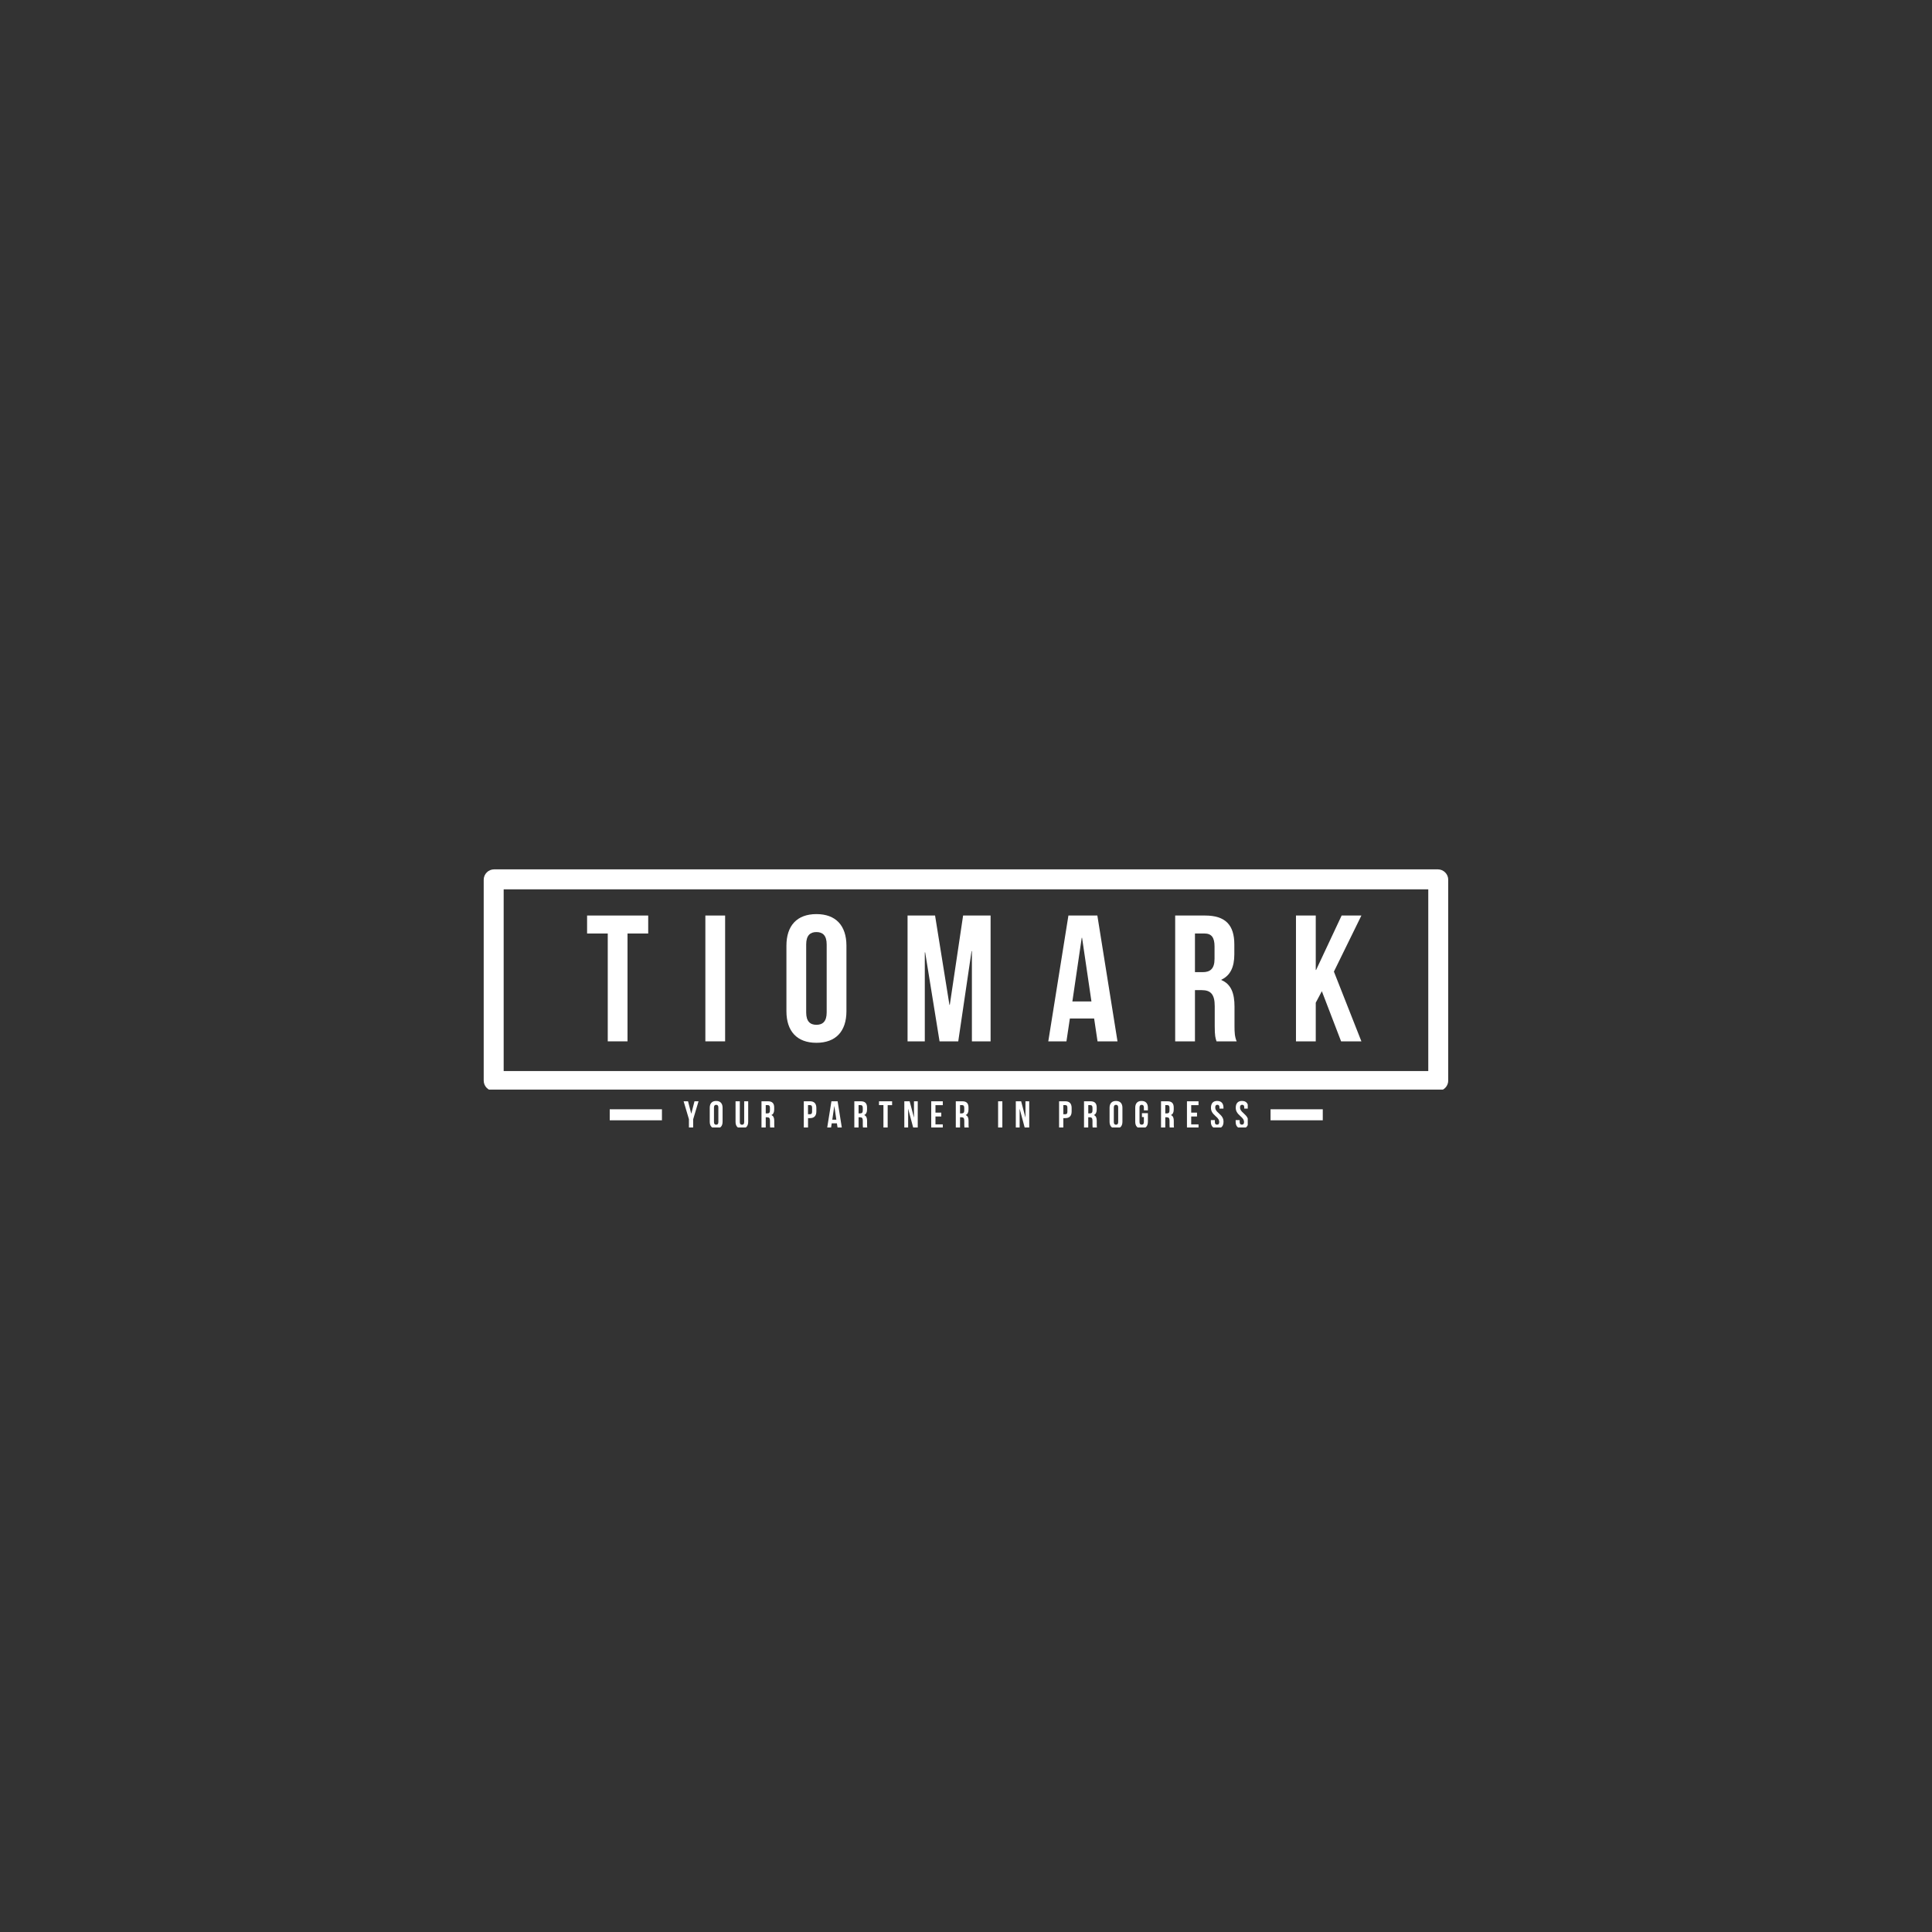 <svg version="1.0" preserveAspectRatio="xMidYMid meet" height="500" viewBox="0 0 375 375" zoomAndPan="magnify" width="500" xmlns:xlink="http://www.w3.org/1999/xlink" xmlns="http://www.w3.org/2000/svg"><rect x="0" y="0" width="375" height="375" fill="#333333" stroke="none"/><defs><clipPath id="7ec1cfc646"><path clip-rule="nonzero" d="M 93.594 168.742 L 281.094 168.742 L 281.094 211.492 L 93.594 211.492 Z M 93.594 168.742"></path></clipPath><clipPath id="db7187cdca"><path clip-rule="nonzero" d="M 132.688 213.59 L 136 213.59 L 136 218.84 L 132.688 218.84 Z M 132.688 213.59"></path></clipPath><clipPath id="f2be976f38"><path clip-rule="nonzero" d="M 137 213.59 L 141 213.59 L 141 218.84 L 137 218.84 Z M 137 213.59"></path></clipPath><clipPath id="9a44b469f2"><path clip-rule="nonzero" d="M 142 213.59 L 146 213.59 L 146 218.84 L 142 218.84 Z M 142 213.59"></path></clipPath><clipPath id="9b56b5eebe"><path clip-rule="nonzero" d="M 147 213.59 L 151 213.59 L 151 218.84 L 147 218.84 Z M 147 213.59"></path></clipPath><clipPath id="4fd7b927b2"><path clip-rule="nonzero" d="M 156 213.59 L 159 213.59 L 159 218.84 L 156 218.84 Z M 156 213.59"></path></clipPath><clipPath id="5554d919fc"><path clip-rule="nonzero" d="M 160 213.59 L 164 213.59 L 164 218.84 L 160 218.84 Z M 160 213.59"></path></clipPath><clipPath id="17058347a7"><path clip-rule="nonzero" d="M 165 213.59 L 169 213.59 L 169 218.84 L 165 218.84 Z M 165 213.59"></path></clipPath><clipPath id="8bfdc36bfa"><path clip-rule="nonzero" d="M 170 213.59 L 174 213.59 L 174 218.84 L 170 218.84 Z M 170 213.59"></path></clipPath><clipPath id="e93afabcec"><path clip-rule="nonzero" d="M 175 213.59 L 179 213.59 L 179 218.84 L 175 218.84 Z M 175 213.59"></path></clipPath><clipPath id="cfc3b3a953"><path clip-rule="nonzero" d="M 180 213.59 L 183 213.59 L 183 218.84 L 180 218.84 Z M 180 213.59"></path></clipPath><clipPath id="771433a6dd"><path clip-rule="nonzero" d="M 185 213.59 L 189 213.59 L 189 218.84 L 185 218.84 Z M 185 213.59"></path></clipPath><clipPath id="79c55f1c47"><path clip-rule="nonzero" d="M 193 213.59 L 195 213.59 L 195 218.84 L 193 218.84 Z M 193 213.59"></path></clipPath><clipPath id="297c8557a2"><path clip-rule="nonzero" d="M 197 213.59 L 200 213.59 L 200 218.84 L 197 218.84 Z M 197 213.59"></path></clipPath><clipPath id="136ccaca19"><path clip-rule="nonzero" d="M 205 213.59 L 209 213.59 L 209 218.84 L 205 218.84 Z M 205 213.59"></path></clipPath><clipPath id="e2d65b2265"><path clip-rule="nonzero" d="M 210 213.59 L 213 213.59 L 213 218.84 L 210 218.84 Z M 210 213.59"></path></clipPath><clipPath id="8f64d3ef6a"><path clip-rule="nonzero" d="M 215 213.59 L 218 213.59 L 218 218.84 L 215 218.84 Z M 215 213.59"></path></clipPath><clipPath id="cd5cb6fcd4"><path clip-rule="nonzero" d="M 220 213.59 L 223 213.59 L 223 218.84 L 220 218.84 Z M 220 213.59"></path></clipPath><clipPath id="85049da0e8"><path clip-rule="nonzero" d="M 225 213.59 L 228 213.59 L 228 218.84 L 225 218.84 Z M 225 213.59"></path></clipPath><clipPath id="12509d0d4d"><path clip-rule="nonzero" d="M 230 213.59 L 233 213.59 L 233 218.84 L 230 218.84 Z M 230 213.59"></path></clipPath><clipPath id="6cef30393b"><path clip-rule="nonzero" d="M 235 213.59 L 238 213.59 L 238 218.84 L 235 218.84 Z M 235 213.59"></path></clipPath><clipPath id="f06b37c7ce"><path clip-rule="nonzero" d="M 239 213.59 L 242.188 213.59 L 242.188 218.84 L 239 218.84 Z M 239 213.59"></path></clipPath><clipPath id="8b134ce62a"><path clip-rule="nonzero" d="M 118.348 215.305 L 128.484 215.305 L 128.484 217.453 L 118.348 217.453 Z M 118.348 215.305"></path></clipPath><clipPath id="71d8e734b8"><path clip-rule="nonzero" d="M 246.613 215.305 L 256.75 215.305 L 256.75 217.453 L 246.613 217.453 Z M 246.613 215.305"></path></clipPath></defs><g clip-path="url(#7ec1cfc646)"><path fill-rule="nonzero" fill-opacity="1" d="M 279.078 211.762 L 95.91 211.762 C 94.793 211.762 93.887 210.855 93.887 209.738 L 93.887 170.766 C 93.887 169.648 94.793 168.742 95.91 168.742 L 279.078 168.742 C 280.191 168.742 281.102 169.648 281.102 170.766 L 281.102 209.734 C 281.102 210.852 280.191 211.758 279.078 211.758 Z M 97.762 207.887 L 277.227 207.887 L 277.227 172.617 L 97.762 172.617 Z M 97.762 207.887" fill="#ffffff"></path></g><path fill-rule="nonzero" fill-opacity="1" d="M 113.953 177.703 L 125.816 177.703 L 125.816 181.191 L 121.801 181.191 L 121.801 202.125 L 117.965 202.125 L 117.965 181.191 L 113.953 181.191 Z M 113.953 177.703" fill="#ffffff"></path><path fill-rule="nonzero" fill-opacity="1" d="M 136.91 177.703 L 140.746 177.703 L 140.746 202.125 L 136.91 202.125 Z M 136.91 177.703" fill="#ffffff"></path><path fill-rule="nonzero" fill-opacity="1" d="M 152.645 183.566 C 152.645 179.66 154.699 177.426 158.469 177.426 C 162.238 177.426 164.293 179.66 164.293 183.566 L 164.293 196.266 C 164.293 200.172 162.238 202.406 158.469 202.406 C 154.699 202.406 152.645 200.172 152.645 196.266 Z M 156.48 196.508 C 156.48 198.254 157.246 198.914 158.469 198.914 C 159.691 198.914 160.457 198.254 160.457 196.508 L 160.457 183.32 C 160.457 181.578 159.691 180.914 158.469 180.914 C 157.246 180.914 156.48 181.578 156.48 183.32 Z M 156.48 196.508" fill="#ffffff"></path><path fill-rule="nonzero" fill-opacity="1" d="M 184.285 195.043 L 184.355 195.043 L 186.938 177.703 L 192.273 177.703 L 192.273 202.125 L 188.645 202.125 L 188.645 184.613 L 188.578 184.613 L 185.996 202.125 L 182.367 202.125 L 179.574 184.855 L 179.504 184.855 L 179.504 202.125 L 176.156 202.125 L 176.156 177.703 L 181.496 177.703 Z M 184.285 195.043" fill="#ffffff"></path><path fill-rule="nonzero" fill-opacity="1" d="M 216.906 202.125 L 213.031 202.125 L 212.371 197.695 L 207.66 197.695 L 206.996 202.125 L 203.473 202.125 L 207.379 177.703 L 212.996 177.703 Z M 208.148 194.379 L 211.848 194.379 L 210.031 182.031 L 209.961 182.031 Z M 208.148 194.379" fill="#ffffff"></path><path fill-rule="nonzero" fill-opacity="1" d="M 236.129 202.125 C 235.918 201.496 235.777 201.113 235.777 199.125 L 235.777 195.289 C 235.777 193.02 235.012 192.184 233.266 192.184 L 231.941 192.184 L 231.941 202.125 L 228.102 202.125 L 228.102 177.703 L 233.895 177.703 C 237.871 177.703 239.582 179.555 239.582 183.32 L 239.582 185.238 C 239.582 187.754 238.777 189.355 237.07 190.16 L 237.07 190.23 C 238.988 191.031 239.617 192.844 239.617 195.391 L 239.617 199.16 C 239.617 200.348 239.652 201.219 240.035 202.125 Z M 231.941 181.191 L 231.941 188.695 L 233.441 188.695 C 234.871 188.695 235.742 188.066 235.742 186.113 L 235.742 183.707 C 235.742 181.961 235.148 181.191 233.789 181.191 Z M 231.941 181.191" fill="#ffffff"></path><path fill-rule="nonzero" fill-opacity="1" d="M 256.57 192.391 L 255.387 194.625 L 255.387 202.125 L 251.547 202.125 L 251.547 177.703 L 255.387 177.703 L 255.387 188.273 L 255.453 188.273 L 260.41 177.703 L 264.246 177.703 L 258.91 188.59 L 264.246 202.125 L 260.305 202.125 Z M 256.57 192.391" fill="#ffffff"></path><g clip-path="url(#db7187cdca)"><path fill-rule="nonzero" fill-opacity="1" d="M 133.727 217.258 L 132.688 213.758 L 133.547 213.758 L 134.168 216.148 L 134.184 216.148 L 134.801 213.758 L 135.586 213.758 L 134.543 217.258 L 134.543 218.992 L 133.719 218.992 L 133.719 217.258 Z M 133.727 217.258" fill="#ffffff"></path></g><g clip-path="url(#f2be976f38)"><path fill-rule="nonzero" fill-opacity="1" d="M 137.762 215.012 C 137.762 214.176 138.203 213.695 139.008 213.695 C 139.812 213.695 140.254 214.176 140.254 215.012 L 140.254 217.738 C 140.254 218.574 139.812 219.055 139.008 219.055 C 138.203 219.055 137.762 218.574 137.762 217.738 Z M 138.582 217.789 C 138.582 218.16 138.746 218.305 139.008 218.305 C 139.27 218.305 139.434 218.16 139.434 217.789 L 139.434 214.961 C 139.434 214.59 139.27 214.445 139.008 214.445 C 138.746 214.445 138.582 214.59 138.582 214.961 Z M 138.582 217.789" fill="#ffffff"></path></g><g clip-path="url(#9a44b469f2)"><path fill-rule="nonzero" fill-opacity="1" d="M 143.598 213.758 L 143.598 217.801 C 143.598 218.172 143.758 218.312 144.02 218.312 C 144.281 218.312 144.445 218.172 144.445 217.801 L 144.445 213.758 L 145.223 213.758 L 145.223 217.742 C 145.223 218.578 144.805 219.059 143.996 219.059 C 143.184 219.059 142.77 218.578 142.77 217.742 L 142.77 213.758 Z M 143.598 213.758" fill="#ffffff"></path></g><g clip-path="url(#9b56b5eebe)"><path fill-rule="nonzero" fill-opacity="1" d="M 149.527 218.992 C 149.484 218.852 149.453 218.773 149.453 218.348 L 149.453 217.523 C 149.453 217.039 149.289 216.859 148.914 216.859 L 148.629 216.859 L 148.629 218.992 L 147.805 218.992 L 147.805 213.758 L 149.047 213.758 C 149.902 213.758 150.27 214.16 150.27 214.961 L 150.27 215.375 C 150.27 215.91 150.094 216.258 149.73 216.43 L 149.73 216.441 C 150.145 216.613 150.281 217 150.281 217.551 L 150.281 218.355 C 150.281 218.609 150.285 218.797 150.367 218.992 Z M 148.629 214.5 L 148.629 216.109 L 148.953 216.109 C 149.258 216.109 149.445 215.973 149.445 215.555 L 149.445 215.039 C 149.445 214.664 149.32 214.5 149.027 214.5 Z M 148.629 214.5" fill="#ffffff"></path></g><g clip-path="url(#4fd7b927b2)"><path fill-rule="nonzero" fill-opacity="1" d="M 158.453 215.051 L 158.453 215.73 C 158.453 216.566 158.051 217.027 157.227 217.027 L 156.84 217.027 L 156.84 218.992 L 156.016 218.992 L 156.016 213.758 L 157.227 213.758 C 158.051 213.758 158.453 214.215 158.453 215.055 Z M 156.832 214.5 L 156.832 216.273 L 157.219 216.273 C 157.48 216.273 157.625 216.152 157.625 215.781 L 157.625 214.992 C 157.625 214.621 157.48 214.5 157.219 214.5 Z M 156.832 214.5" fill="#ffffff"></path></g><g clip-path="url(#5554d919fc)"><path fill-rule="nonzero" fill-opacity="1" d="M 163.418 218.992 L 162.59 218.992 L 162.445 218.043 L 161.434 218.043 L 161.293 218.992 L 160.539 218.992 L 161.379 213.758 L 162.582 213.758 L 163.418 218.996 Z M 161.543 217.332 L 162.332 217.332 L 161.945 214.684 L 161.934 214.684 L 161.547 217.332 Z M 161.543 217.332" fill="#ffffff"></path></g><g clip-path="url(#17058347a7)"><path fill-rule="nonzero" fill-opacity="1" d="M 167.547 218.992 C 167.5 218.852 167.469 218.773 167.469 218.348 L 167.469 217.523 C 167.469 217.039 167.309 216.859 166.934 216.859 L 166.648 216.859 L 166.648 218.992 L 165.824 218.992 L 165.824 213.758 L 167.066 213.758 C 167.918 213.758 168.289 214.16 168.289 214.961 L 168.289 215.375 C 168.289 215.91 168.113 216.258 167.75 216.43 L 167.75 216.441 C 168.164 216.613 168.301 217 168.301 217.551 L 168.301 218.355 C 168.301 218.609 168.305 218.797 168.387 218.992 Z M 166.648 214.5 L 166.648 216.109 L 166.973 216.109 C 167.277 216.109 167.465 215.973 167.465 215.555 L 167.465 215.039 C 167.465 214.664 167.34 214.5 167.047 214.5 Z M 166.648 214.5" fill="#ffffff"></path></g><g clip-path="url(#8bfdc36bfa)"><path fill-rule="nonzero" fill-opacity="1" d="M 170.613 213.758 L 173.156 213.758 L 173.156 214.508 L 172.297 214.508 L 172.297 218.996 L 171.473 218.996 L 171.473 214.5 L 170.613 214.5 Z M 170.613 213.758" fill="#ffffff"></path></g><g clip-path="url(#e93afabcec)"><path fill-rule="nonzero" fill-opacity="1" d="M 176.281 215.199 L 176.27 215.199 L 176.27 218.992 L 175.527 218.992 L 175.527 213.758 L 176.562 213.758 L 177.391 216.895 L 177.402 216.895 L 177.402 213.758 L 178.133 213.758 L 178.133 218.996 L 177.285 218.996 L 176.273 215.207 Z M 176.281 215.199" fill="#ffffff"></path></g><g clip-path="url(#cfc3b3a953)"><path fill-rule="nonzero" fill-opacity="1" d="M 181.574 215.961 L 182.703 215.961 L 182.703 216.707 L 181.574 216.707 L 181.574 218.242 L 182.996 218.242 L 182.996 218.992 L 180.75 218.992 L 180.75 213.758 L 182.996 213.758 L 182.996 214.508 L 181.574 214.508 L 181.574 215.965 Z M 181.574 215.961" fill="#ffffff"></path></g><g clip-path="url(#771433a6dd)"><path fill-rule="nonzero" fill-opacity="1" d="M 187.242 218.992 C 187.199 218.852 187.168 218.773 187.168 218.348 L 187.168 217.523 C 187.168 217.039 187.004 216.859 186.629 216.859 L 186.344 216.859 L 186.344 218.992 L 185.52 218.992 L 185.52 213.758 L 186.762 213.758 C 187.617 213.758 187.984 214.16 187.984 214.961 L 187.984 215.375 C 187.984 215.91 187.809 216.258 187.449 216.43 L 187.449 216.441 C 187.859 216.613 187.996 217 187.996 217.551 L 187.996 218.355 C 187.996 218.609 188.004 218.797 188.082 218.992 Z M 186.344 214.5 L 186.344 216.109 L 186.668 216.109 C 186.973 216.109 187.16 215.973 187.16 215.555 L 187.16 215.039 C 187.16 214.664 187.035 214.5 186.742 214.5 Z M 186.344 214.5" fill="#ffffff"></path></g><g clip-path="url(#79c55f1c47)"><path fill-rule="nonzero" fill-opacity="1" d="M 193.73 213.758 L 194.555 213.758 L 194.555 218.996 L 193.73 218.996 Z M 193.73 213.758" fill="#ffffff"></path></g><g clip-path="url(#297c8557a2)"><path fill-rule="nonzero" fill-opacity="1" d="M 197.922 215.199 L 197.91 215.199 L 197.91 218.992 L 197.168 218.992 L 197.168 213.758 L 198.203 213.758 L 199.031 216.895 L 199.043 216.895 L 199.043 213.758 L 199.773 213.758 L 199.773 218.996 L 198.926 218.996 L 197.914 215.207 Z M 197.922 215.199" fill="#ffffff"></path></g><g clip-path="url(#136ccaca19)"><path fill-rule="nonzero" fill-opacity="1" d="M 208.004 215.051 L 208.004 215.73 C 208.004 216.566 207.598 217.027 206.777 217.027 L 206.391 217.027 L 206.391 218.992 L 205.566 218.992 L 205.566 213.758 L 206.777 213.758 C 207.598 213.758 208.004 214.215 208.004 215.055 Z M 206.391 214.5 L 206.391 216.273 L 206.777 216.273 C 207.039 216.273 207.18 216.152 207.18 215.781 L 207.18 214.992 C 207.18 214.621 207.039 214.5 206.777 214.5 Z M 206.391 214.5" fill="#ffffff"></path></g><g clip-path="url(#e2d65b2265)"><path fill-rule="nonzero" fill-opacity="1" d="M 212.125 218.992 C 212.082 218.852 212.051 218.773 212.051 218.348 L 212.051 217.523 C 212.051 217.039 211.887 216.859 211.516 216.859 L 211.227 216.859 L 211.227 218.992 L 210.406 218.992 L 210.406 213.758 L 211.645 213.758 C 212.5 213.758 212.867 214.16 212.867 214.961 L 212.867 215.375 C 212.867 215.91 212.691 216.258 212.332 216.43 L 212.332 216.441 C 212.742 216.613 212.879 217 212.879 217.551 L 212.879 218.355 C 212.879 218.609 212.887 218.797 212.969 218.992 Z M 211.234 214.5 L 211.234 216.109 L 211.559 216.109 C 211.863 216.109 212.051 215.973 212.051 215.555 L 212.051 215.039 C 212.051 214.664 211.926 214.5 211.633 214.5 Z M 211.234 214.5" fill="#ffffff"></path></g><g clip-path="url(#8f64d3ef6a)"><path fill-rule="nonzero" fill-opacity="1" d="M 215.367 215.012 C 215.367 214.176 215.809 213.695 216.613 213.695 C 217.418 213.695 217.863 214.176 217.863 215.012 L 217.863 217.738 C 217.863 218.574 217.418 219.055 216.613 219.055 C 215.809 219.055 215.367 218.574 215.367 217.738 Z M 216.191 217.789 C 216.191 218.16 216.352 218.305 216.613 218.305 C 216.875 218.305 217.039 218.16 217.039 217.789 L 217.039 214.961 C 217.039 214.59 216.875 214.445 216.613 214.445 C 216.352 214.445 216.191 214.59 216.191 214.961 Z M 216.191 217.789" fill="#ffffff"></path></g><g clip-path="url(#cd5cb6fcd4)"><path fill-rule="nonzero" fill-opacity="1" d="M 221.652 216.074 L 222.805 216.074 L 222.805 217.73 C 222.805 218.566 222.387 219.047 221.578 219.047 C 220.766 219.047 220.348 218.566 220.348 217.73 L 220.348 215.012 C 220.348 214.176 220.766 213.695 221.578 213.695 C 222.387 213.695 222.805 214.176 222.805 215.012 L 222.805 215.523 L 222.027 215.523 L 222.027 214.961 C 222.027 214.59 221.863 214.445 221.602 214.445 C 221.34 214.445 221.18 214.59 221.18 214.961 L 221.18 217.789 C 221.18 218.16 221.34 218.297 221.602 218.297 C 221.863 218.297 222.027 218.16 222.027 217.789 L 222.027 216.82 L 221.652 216.82 Z M 221.652 216.074" fill="#ffffff"></path></g><g clip-path="url(#85049da0e8)"><path fill-rule="nonzero" fill-opacity="1" d="M 227.078 218.992 C 227.035 218.852 227.004 218.773 227.004 218.348 L 227.004 217.523 C 227.004 217.039 226.84 216.859 226.465 216.859 L 226.18 216.859 L 226.18 218.992 L 225.355 218.992 L 225.355 213.758 L 226.598 213.758 C 227.449 213.758 227.82 214.16 227.82 214.961 L 227.82 215.375 C 227.82 215.91 227.645 216.258 227.281 216.43 L 227.281 216.441 C 227.695 216.613 227.832 217 227.832 217.551 L 227.832 218.355 C 227.832 218.609 227.836 218.797 227.918 218.992 Z M 226.18 214.5 L 226.18 216.109 L 226.504 216.109 C 226.809 216.109 226.996 215.973 226.996 215.555 L 226.996 215.039 C 226.996 214.664 226.871 214.5 226.578 214.5 Z M 226.18 214.5" fill="#ffffff"></path></g><g clip-path="url(#12509d0d4d)"><path fill-rule="nonzero" fill-opacity="1" d="M 231.211 215.961 L 232.34 215.961 L 232.34 216.707 L 231.211 216.707 L 231.211 218.242 L 232.633 218.242 L 232.633 218.992 L 230.387 218.992 L 230.387 213.758 L 232.633 213.758 L 232.633 214.508 L 231.211 214.508 L 231.211 215.965 Z M 231.211 215.961" fill="#ffffff"></path></g><g clip-path="url(#6cef30393b)"><path fill-rule="nonzero" fill-opacity="1" d="M 236.266 213.695 C 237.066 213.695 237.477 214.176 237.477 215.012 L 237.477 215.176 L 236.699 215.176 L 236.699 214.957 C 236.699 214.582 236.547 214.438 236.285 214.438 C 236.023 214.438 235.875 214.582 235.875 214.957 C 235.875 215.332 236.035 215.625 236.578 216.09 C 237.266 216.695 237.484 217.133 237.484 217.73 C 237.484 218.566 237.066 219.047 236.254 219.047 C 235.445 219.047 235.027 218.566 235.027 217.73 L 235.027 217.406 L 235.805 217.406 L 235.805 217.781 C 235.805 218.156 235.969 218.293 236.23 218.293 C 236.492 218.293 236.652 218.156 236.652 217.781 C 236.652 217.406 236.492 217.113 235.949 216.645 C 235.262 216.043 235.047 215.605 235.047 215.008 C 235.047 214.172 235.457 213.691 236.254 213.691 Z M 236.266 213.695" fill="#ffffff"></path></g><g clip-path="url(#f06b37c7ce)"><path fill-rule="nonzero" fill-opacity="1" d="M 241.082 213.695 C 241.879 213.695 242.289 214.176 242.289 215.012 L 242.289 215.176 L 241.512 215.176 L 241.512 214.957 C 241.512 214.582 241.359 214.438 241.098 214.438 C 240.836 214.438 240.688 214.582 240.688 214.957 C 240.688 215.332 240.852 215.625 241.391 216.09 C 242.078 216.695 242.297 217.133 242.297 217.73 C 242.297 218.566 241.879 219.047 241.066 219.047 C 240.258 219.047 239.84 218.566 239.84 217.73 L 239.84 217.406 L 240.621 217.406 L 240.621 217.781 C 240.621 218.156 240.781 218.293 241.043 218.293 C 241.305 218.293 241.469 218.156 241.469 217.781 C 241.469 217.406 241.305 217.113 240.762 216.645 C 240.078 216.043 239.859 215.605 239.859 215.008 C 239.859 214.172 240.27 213.691 241.066 213.691 Z M 241.082 213.695" fill="#ffffff"></path></g><g clip-path="url(#8b134ce62a)"><path fill-rule="nonzero" fill-opacity="1" d="M 118.348 215.305 L 128.488 215.305 L 128.488 217.453 L 118.348 217.453 Z M 118.348 215.305" fill="#ffffff"></path></g><g clip-path="url(#71d8e734b8)"><path fill-rule="nonzero" fill-opacity="1" d="M 246.613 215.305 L 256.754 215.305 L 256.754 217.453 L 246.613 217.453 Z M 246.613 215.305" fill="#ffffff"></path></g></svg>